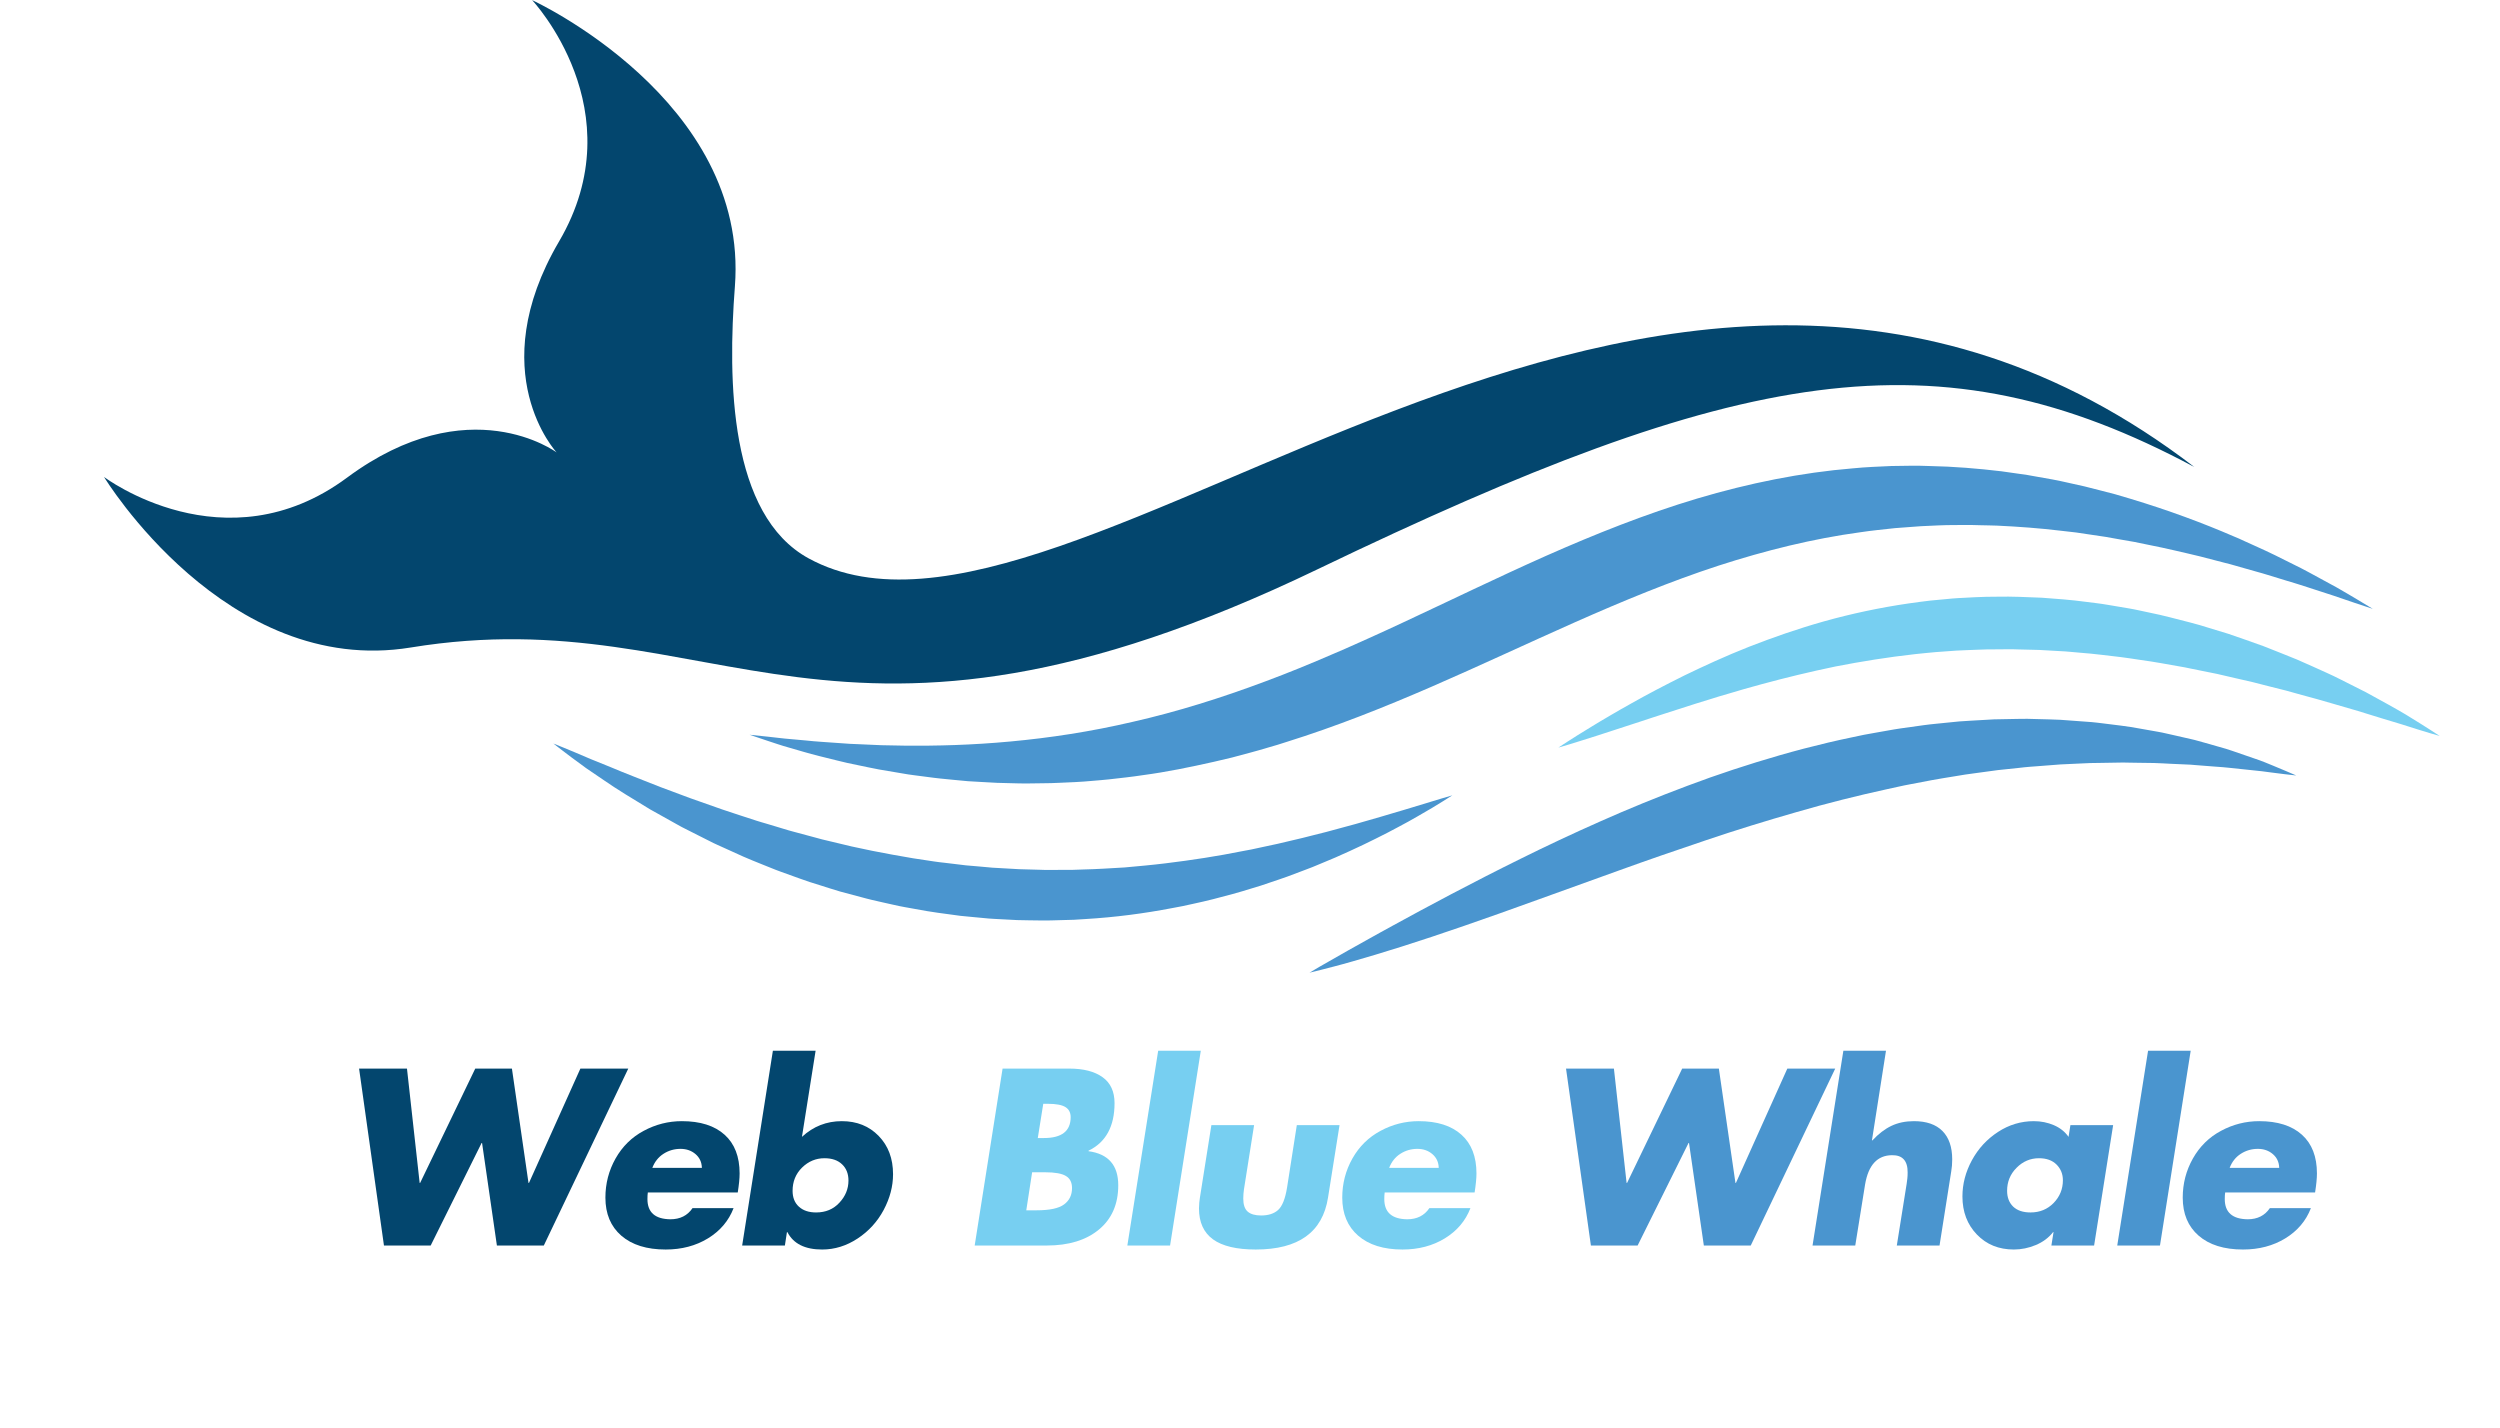 <svg xmlns="http://www.w3.org/2000/svg" xmlns:xlink="http://www.w3.org/1999/xlink" width="534" zoomAndPan="magnify" viewBox="0 0 400.5 228.75" height="305" preserveAspectRatio="xMidYMid meet" version="1.0"><defs><g/><clipPath id="df20ec4287"><path d="M 16.484 0.02 L 352 0.02 L 352 110 L 16.484 110 Z M 16.484 0.02 " clip-rule="nonzero"/></clipPath><clipPath id="e9a532e11d"><path d="M 209 115 L 368 115 L 368 155.824 L 209 155.824 Z M 209 115 " clip-rule="nonzero"/></clipPath></defs><g clip-path="url(#df20ec4287)"><path fill="#03466e" d="M 129.547 89.453 C 116.812 82.508 116.578 60.898 117.73 45.887 C 120.023 15.98 85.246 0.02 85.246 0.02 C 85.246 0.02 101.879 17.676 89.562 38.68 C 77.246 59.68 89.172 72.48 89.172 72.48 C 89.172 72.48 75.148 62.02 55.59 76.523 C 36.027 91.027 16.664 76.406 16.664 76.406 C 16.664 76.406 36.184 108.57 65.797 103.73 C 115.211 95.652 133.215 128.664 211.09 91.191 C 278.578 58.727 310.305 52.738 351.547 74.824 C 264.262 7.879 171.828 112.516 129.547 89.453 " fill-opacity="1" fill-rule="nonzero"/></g><path fill="#4a95cf" d="M 377.508 95.965 C 376.648 95.461 375.594 94.82 374.336 94.109 C 373.066 93.41 371.605 92.609 369.961 91.727 C 369.145 91.27 368.262 90.84 367.34 90.379 C 366.414 89.918 365.445 89.438 364.438 88.934 C 363.43 88.43 362.355 87.957 361.25 87.449 C 360.691 87.195 360.129 86.938 359.551 86.68 C 359.266 86.547 358.973 86.414 358.684 86.281 C 358.387 86.156 358.086 86.031 357.789 85.906 C 352.992 83.828 347.441 81.75 341.227 79.883 C 340.449 79.648 339.664 79.41 338.863 79.184 C 338.062 78.973 337.25 78.766 336.43 78.555 C 335.609 78.344 334.781 78.133 333.945 77.922 C 333.102 77.73 332.25 77.543 331.391 77.352 C 330.531 77.172 329.668 76.949 328.785 76.805 C 327.902 76.648 327.012 76.492 326.117 76.332 C 325.664 76.25 325.215 76.168 324.762 76.09 C 324.309 76.023 323.852 75.957 323.395 75.895 C 322.477 75.766 321.547 75.633 320.617 75.5 C 316.879 75.059 313.008 74.727 309.031 74.656 C 307.047 74.562 305.035 74.633 303 74.656 C 300.973 74.75 298.918 74.82 296.855 75.027 C 288.594 75.699 280.148 77.41 271.875 79.871 C 263.598 82.344 255.512 85.578 247.676 89.047 C 239.836 92.535 232.234 96.242 224.766 99.723 C 223.836 100.156 222.902 100.586 221.977 101.016 C 221.043 101.438 220.117 101.859 219.195 102.281 C 218.27 102.711 217.344 103.105 216.426 103.52 C 215.965 103.723 215.508 103.926 215.047 104.129 C 214.586 104.328 214.125 104.523 213.668 104.719 C 210 106.312 206.359 107.801 202.746 109.145 C 195.527 111.855 188.426 114.055 181.555 115.617 C 174.691 117.23 168.066 118.215 161.895 118.785 C 155.719 119.363 149.996 119.504 144.906 119.453 C 143.629 119.43 142.395 119.406 141.203 119.383 C 140.012 119.332 138.863 119.277 137.758 119.23 C 137.203 119.207 136.66 119.184 136.129 119.16 C 135.602 119.125 135.082 119.086 134.574 119.051 C 133.562 118.969 132.59 118.91 131.672 118.848 C 130.746 118.801 129.887 118.695 129.066 118.621 C 128.246 118.547 127.477 118.477 126.762 118.414 C 126.406 118.379 126.059 118.348 125.73 118.32 C 125.398 118.289 125.078 118.242 124.773 118.215 C 124.168 118.145 123.613 118.082 123.117 118.027 C 121.137 117.816 120.078 117.707 120.078 117.707 C 120.078 117.707 121.086 118.047 122.977 118.684 C 123.926 118.984 125.078 119.406 126.477 119.789 C 127.867 120.188 129.473 120.68 131.285 121.133 C 132.191 121.359 133.148 121.605 134.152 121.844 C 134.656 121.965 135.172 122.098 135.699 122.215 C 136.227 122.328 136.77 122.438 137.32 122.555 C 138.426 122.789 139.578 123.035 140.781 123.262 C 141.984 123.465 143.234 123.68 144.527 123.898 C 144.848 123.953 145.176 124.008 145.504 124.062 C 145.832 124.105 146.164 124.152 146.5 124.199 C 147.172 124.285 147.852 124.375 148.547 124.465 C 149.238 124.547 149.938 124.66 150.652 124.723 C 151.367 124.797 152.094 124.867 152.828 124.938 C 153.562 125.004 154.305 125.09 155.062 125.148 C 155.816 125.191 156.586 125.234 157.359 125.281 C 158.133 125.32 158.918 125.375 159.715 125.41 C 160.508 125.43 161.312 125.449 162.125 125.473 C 162.535 125.48 162.941 125.492 163.352 125.504 C 163.762 125.52 164.176 125.52 164.594 125.512 C 165.422 125.504 166.262 125.488 167.109 125.477 C 167.535 125.473 167.961 125.465 168.391 125.457 C 168.816 125.445 169.246 125.426 169.676 125.406 C 170.543 125.367 171.414 125.324 172.293 125.289 C 172.734 125.273 173.172 125.238 173.617 125.207 C 174.059 125.168 174.504 125.133 174.949 125.098 C 175.84 125.016 176.742 124.961 177.648 124.855 C 179.453 124.645 181.297 124.461 183.148 124.172 C 186.871 123.676 190.648 122.898 194.488 122.035 C 195.445 121.809 196.41 121.578 197.379 121.352 C 198.336 121.094 199.301 120.84 200.27 120.578 C 201.246 120.328 202.207 120.031 203.176 119.75 C 203.664 119.609 204.148 119.465 204.637 119.324 C 205.125 119.18 205.605 119.02 206.09 118.863 C 213.879 116.434 221.672 113.344 229.395 109.988 C 237.109 106.637 244.762 103.031 252.383 99.652 C 260.004 96.273 267.617 93.129 275.242 90.637 C 282.863 88.168 290.488 86.289 298 85.27 C 299.875 84.984 301.746 84.812 303.602 84.605 C 304.527 84.535 305.453 84.465 306.371 84.398 C 306.832 84.363 307.293 84.316 307.75 84.297 C 308.211 84.273 308.668 84.258 309.125 84.234 C 310.039 84.199 310.953 84.137 311.859 84.125 C 312.762 84.121 313.668 84.109 314.562 84.102 C 315.461 84.082 316.352 84.121 317.238 84.141 C 318.125 84.172 319.012 84.164 319.883 84.203 C 323.391 84.367 326.812 84.621 330.113 85.02 C 330.941 85.117 331.758 85.211 332.57 85.301 C 333.387 85.422 334.188 85.543 334.984 85.66 C 335.781 85.777 336.57 85.895 337.355 86.012 C 338.129 86.16 338.902 86.293 339.668 86.426 C 340.438 86.559 341.191 86.691 341.945 86.82 C 342.691 86.973 343.43 87.125 344.16 87.277 C 345.617 87.578 347.055 87.859 348.438 88.195 C 349.824 88.523 351.188 88.82 352.496 89.148 C 353.805 89.496 355.078 89.828 356.316 90.141 C 356.625 90.219 356.934 90.297 357.238 90.375 C 357.539 90.461 357.84 90.547 358.137 90.629 C 358.734 90.797 359.316 90.965 359.891 91.129 C 360.465 91.293 361.031 91.453 361.586 91.609 C 362.141 91.766 362.691 91.91 363.219 92.082 C 364.281 92.406 365.301 92.715 366.27 93.016 C 367.246 93.32 368.188 93.578 369.059 93.875 C 370.816 94.453 372.387 94.965 373.762 95.402 C 375.125 95.863 376.285 96.262 377.227 96.582 C 379.121 97.207 380.125 97.543 380.125 97.543 C 380.125 97.543 379.215 96.996 377.508 95.965 " fill-opacity="1" fill-rule="nonzero"/><path fill="#77cff1" d="M 389.438 116.992 C 388.52 116.402 387.168 115.547 385.426 114.484 C 384.555 113.949 383.562 113.418 382.496 112.809 C 381.426 112.203 380.258 111.566 379.008 110.891 C 377.746 110.238 376.391 109.574 374.965 108.852 C 373.543 108.117 372 107.465 370.402 106.73 C 369.605 106.367 368.781 106.016 367.945 105.645 C 367.098 105.301 366.23 104.953 365.355 104.602 C 364.477 104.242 363.578 103.895 362.66 103.535 C 361.742 103.195 360.801 102.875 359.852 102.531 C 358.898 102.191 357.93 101.859 356.945 101.527 C 355.949 101.227 354.945 100.918 353.93 100.609 C 351.906 99.945 349.781 99.457 347.637 98.895 C 346.566 98.605 345.469 98.379 344.367 98.145 C 343.812 98.027 343.262 97.91 342.703 97.789 C 342.148 97.68 341.594 97.543 341.027 97.461 C 339.898 97.27 338.762 97.078 337.617 96.887 C 336.477 96.684 335.316 96.566 334.156 96.414 C 331.832 96.094 329.473 95.93 327.105 95.754 C 325.918 95.695 324.727 95.656 323.535 95.617 C 322.344 95.562 321.148 95.582 319.957 95.59 C 318.762 95.602 317.566 95.602 316.375 95.676 L 314.586 95.77 C 313.992 95.809 313.398 95.816 312.805 95.879 C 311.621 95.984 310.438 96.094 309.258 96.211 C 308.082 96.34 306.918 96.512 305.75 96.672 C 301.102 97.352 296.582 98.32 292.297 99.516 C 288.012 100.719 283.969 102.137 280.203 103.609 C 276.441 105.09 272.984 106.691 269.828 108.215 C 266.691 109.773 263.859 111.262 261.391 112.656 C 260.156 113.352 259 113.996 257.949 114.625 C 256.891 115.246 255.922 115.816 255.055 116.352 C 253.316 117.402 251.969 118.258 251.051 118.852 C 250.137 119.449 249.648 119.766 249.648 119.766 C 249.648 119.766 250.207 119.602 251.254 119.293 C 251.777 119.137 252.422 118.941 253.172 118.699 C 253.926 118.469 254.793 118.195 255.758 117.883 C 257.68 117.258 260.016 116.5 262.695 115.625 C 263.363 115.406 264.051 115.18 264.758 114.945 C 265.469 114.715 266.195 114.48 266.941 114.238 C 268.438 113.746 270.004 113.254 271.641 112.73 C 272.461 112.477 273.297 112.219 274.148 111.957 C 274.574 111.824 275 111.691 275.434 111.555 C 275.867 111.43 276.309 111.301 276.75 111.172 C 277.633 110.914 278.527 110.648 279.438 110.379 C 280.352 110.129 281.273 109.871 282.215 109.609 C 285.969 108.59 289.934 107.621 294.047 106.77 C 298.172 105.965 302.441 105.277 306.793 104.793 C 307.883 104.691 308.973 104.555 310.07 104.469 C 311.168 104.391 312.273 104.316 313.375 104.23 C 314.477 104.16 315.586 104.145 316.695 104.09 C 317.801 104.023 318.914 104.031 320.023 104.027 C 321.133 104.02 322.246 103.988 323.355 104.039 C 324.465 104.066 325.574 104.094 326.68 104.121 C 327.789 104.184 328.895 104.246 329.996 104.309 C 331.098 104.348 332.191 104.488 333.285 104.57 C 335.477 104.727 337.641 105.031 339.785 105.27 C 340.859 105.402 341.918 105.582 342.977 105.734 C 344.031 105.898 345.086 106.02 346.121 106.223 C 347.156 106.406 348.188 106.59 349.207 106.77 C 349.719 106.859 350.227 106.945 350.727 107.062 C 351.23 107.164 351.734 107.266 352.234 107.367 C 353.23 107.566 354.219 107.77 355.195 107.965 C 356.168 108.188 357.121 108.426 358.074 108.633 C 359.023 108.852 359.965 109.055 360.883 109.277 C 361.801 109.516 362.703 109.758 363.598 109.973 C 364.492 110.195 365.367 110.414 366.23 110.633 C 367.086 110.871 367.926 111.117 368.754 111.336 C 372.07 112.203 375.074 113.148 377.773 113.906 C 379.117 114.309 380.359 114.723 381.527 115.066 C 382.691 115.418 383.77 115.73 384.734 116.035 C 386.66 116.656 388.184 117.121 389.23 117.438 C 390.281 117.742 390.84 117.902 390.84 117.902 C 390.84 117.902 390.352 117.59 389.438 116.992 " fill-opacity="1" fill-rule="nonzero"/><path fill="#4a95cf" d="M 231.016 127.895 C 229.953 128.219 228.387 128.695 226.402 129.297 C 225.906 129.445 225.383 129.605 224.836 129.77 C 224.293 129.941 223.715 130.102 223.117 130.277 C 221.918 130.617 220.641 131.035 219.254 131.406 C 218.562 131.594 217.855 131.801 217.125 132.016 C 216.395 132.23 215.637 132.414 214.863 132.629 C 214.09 132.84 213.301 133.051 212.488 133.273 C 211.672 133.477 210.844 133.684 209.988 133.902 C 209.566 134.008 209.141 134.117 208.707 134.227 C 208.27 134.332 207.832 134.438 207.391 134.539 C 206.504 134.746 205.605 134.961 204.688 135.176 C 203.77 135.371 202.836 135.574 201.891 135.777 C 201.414 135.879 200.941 135.988 200.461 136.086 C 199.977 136.176 199.488 136.266 199 136.359 C 195.102 137.148 190.965 137.789 186.688 138.309 C 184.551 138.574 182.371 138.762 180.168 138.965 C 177.961 139.09 175.73 139.246 173.48 139.293 C 172.918 139.312 172.355 139.336 171.793 139.352 C 171.227 139.352 170.66 139.355 170.094 139.355 C 169.527 139.359 168.961 139.359 168.395 139.363 C 168.109 139.363 167.828 139.371 167.543 139.367 L 166.688 139.34 C 165.551 139.309 164.414 139.277 163.273 139.246 C 162.133 139.184 160.992 139.113 159.852 139.051 L 158.996 139.004 L 158.145 138.926 L 156.438 138.773 L 154.734 138.629 C 154.164 138.566 153.602 138.492 153.035 138.422 C 152.469 138.355 151.902 138.289 151.34 138.219 C 150.773 138.152 150.207 138.102 149.648 138.008 C 148.527 137.836 147.406 137.668 146.293 137.5 C 141.848 136.75 137.469 135.914 133.281 134.848 C 132.754 134.723 132.23 134.598 131.711 134.473 C 131.188 134.348 130.676 134.195 130.164 134.055 C 129.141 133.77 128.121 133.5 127.109 133.234 C 126.605 133.109 126.109 132.953 125.617 132.805 C 125.121 132.656 124.629 132.508 124.141 132.359 C 123.648 132.215 123.164 132.066 122.68 131.922 C 122.199 131.773 121.711 131.652 121.238 131.492 C 119.344 130.867 117.488 130.285 115.707 129.676 C 113.93 129.047 112.203 128.457 110.555 127.859 C 108.91 127.246 107.34 126.645 105.832 126.098 C 104.34 125.512 102.93 124.938 101.59 124.426 C 100.238 123.922 99.02 123.379 97.867 122.914 C 96.715 122.445 95.656 122.008 94.691 121.629 C 92.781 120.809 91.273 120.172 90.238 119.754 C 89.203 119.336 88.648 119.113 88.648 119.113 C 88.648 119.113 89.121 119.48 90.004 120.16 C 90.449 120.5 90.996 120.918 91.645 121.402 C 92.293 121.883 93.035 122.438 93.883 123.047 C 94.738 123.645 95.695 124.289 96.742 124.992 C 97.785 125.703 98.918 126.465 100.16 127.223 C 101.395 127.996 102.723 128.793 104.121 129.645 C 105.543 130.453 107.051 131.281 108.621 132.16 C 108.82 132.266 109.016 132.379 109.215 132.488 C 109.418 132.59 109.621 132.695 109.824 132.797 C 110.234 133.004 110.648 133.215 111.066 133.426 C 111.902 133.848 112.754 134.277 113.621 134.715 C 114.48 135.172 115.395 135.547 116.305 135.969 C 117.219 136.383 118.148 136.809 119.094 137.234 C 120.039 137.652 121.02 138.035 122.004 138.438 C 122.496 138.633 122.992 138.832 123.492 139.035 C 123.988 139.234 124.492 139.441 125.004 139.621 C 126.027 140 127.062 140.375 128.113 140.742 C 128.641 140.926 129.164 141.121 129.699 141.293 C 130.238 141.465 130.777 141.633 131.316 141.801 C 132.402 142.141 133.488 142.504 134.594 142.824 C 135.711 143.121 136.836 143.422 137.965 143.723 C 138.531 143.867 139.098 144.039 139.672 144.164 C 140.246 144.297 140.824 144.43 141.398 144.559 C 141.977 144.691 142.559 144.82 143.141 144.949 C 143.723 145.082 144.305 145.211 144.895 145.312 C 146.074 145.523 147.258 145.734 148.445 145.949 C 149.633 146.16 150.836 146.301 152.039 146.469 C 152.641 146.551 153.242 146.641 153.844 146.715 L 155.66 146.891 L 158.391 147.148 L 159.305 147.207 C 160.523 147.27 161.738 147.336 162.957 147.398 C 164.176 147.434 165.395 147.438 166.609 147.457 C 167.824 147.488 169.035 147.426 170.246 147.398 C 170.848 147.383 171.449 147.367 172.055 147.348 C 172.656 147.32 173.254 147.277 173.852 147.234 C 178.645 146.953 183.332 146.332 187.801 145.473 C 188.359 145.367 188.918 145.262 189.473 145.156 C 190.023 145.047 190.57 144.918 191.117 144.797 C 192.203 144.551 193.289 144.328 194.344 144.047 C 195.398 143.77 196.441 143.492 197.477 143.219 C 198.504 142.949 199.508 142.629 200.5 142.328 C 200.996 142.176 201.488 142.023 201.977 141.879 C 202.465 141.719 202.945 141.551 203.422 141.391 C 204.375 141.066 205.316 140.762 206.23 140.43 C 207.141 140.09 208.035 139.75 208.914 139.418 C 209.352 139.25 209.785 139.086 210.215 138.922 C 210.637 138.746 211.059 138.57 211.477 138.398 C 212.305 138.055 213.117 137.715 213.91 137.379 C 214.699 137.035 215.465 136.691 216.211 136.348 C 217.703 135.672 219.098 135 220.402 134.348 C 221.711 133.707 222.914 133.074 224.023 132.477 C 224.578 132.176 225.113 131.898 225.617 131.617 C 226.117 131.336 226.598 131.062 227.051 130.805 C 228.867 129.781 230.266 128.922 231.215 128.328 C 232.156 127.734 232.66 127.414 232.66 127.414 C 232.66 127.414 232.09 127.582 231.016 127.895 " fill-opacity="1" fill-rule="nonzero"/><g clip-path="url(#e9a532e11d)"><path fill="#4a95cf" d="M 367.422 124.043 C 367.133 123.918 366.703 123.727 366.141 123.492 C 365.578 123.254 364.883 122.957 364.062 122.625 C 363.648 122.453 363.207 122.273 362.734 122.082 C 362.266 121.883 361.75 121.723 361.211 121.531 C 360.137 121.145 358.938 120.738 357.625 120.293 C 356.973 120.055 356.281 119.867 355.566 119.664 C 354.844 119.461 354.102 119.246 353.332 119.027 C 352.945 118.922 352.555 118.812 352.156 118.699 C 351.957 118.645 351.758 118.59 351.555 118.535 C 351.348 118.488 351.145 118.438 350.938 118.391 C 350.105 118.199 349.254 118.004 348.375 117.805 C 347.938 117.707 347.492 117.605 347.039 117.504 C 346.59 117.41 346.137 117.293 345.668 117.223 C 344.734 117.059 343.781 116.891 342.809 116.719 C 340.859 116.344 338.809 116.129 336.684 115.859 C 336.152 115.801 335.617 115.723 335.074 115.68 C 334.531 115.641 333.984 115.598 333.434 115.559 C 332.332 115.48 331.211 115.395 330.07 115.312 C 328.934 115.254 327.781 115.238 326.613 115.203 C 326.027 115.188 325.438 115.172 324.844 115.156 C 324.254 115.145 323.66 115.168 323.062 115.172 C 321.863 115.191 320.656 115.215 319.43 115.242 C 318.211 115.297 316.98 115.379 315.738 115.453 C 315.117 115.496 314.492 115.527 313.863 115.574 C 313.242 115.637 312.613 115.699 311.988 115.762 C 311.355 115.828 310.727 115.891 310.094 115.953 C 309.461 116.023 308.824 116.074 308.191 116.172 C 306.926 116.352 305.652 116.527 304.367 116.707 C 303.727 116.797 303.094 116.914 302.453 117.027 C 301.812 117.141 301.172 117.25 300.531 117.367 C 299.887 117.484 299.246 117.598 298.602 117.715 C 297.961 117.852 297.32 117.988 296.68 118.121 C 295.398 118.398 294.109 118.656 292.832 118.973 C 291.555 119.289 290.277 119.605 288.996 119.926 C 287.715 120.25 286.453 120.621 285.184 120.973 C 280.117 122.434 275.117 124.074 270.297 125.895 C 265.469 127.703 260.781 129.621 256.328 131.605 C 251.863 133.582 247.605 135.59 243.613 137.57 C 239.617 139.539 235.883 141.465 232.445 143.27 C 229.02 145.082 225.887 146.766 223.125 148.285 C 221.746 149.051 220.445 149.746 219.258 150.422 C 218.066 151.09 216.969 151.688 215.98 152.254 C 214.012 153.371 212.453 154.254 211.398 154.867 C 210.348 155.488 209.785 155.824 209.785 155.824 C 209.785 155.824 210.418 155.668 211.605 155.375 C 212.195 155.227 212.93 155.043 213.781 154.812 C 214.637 154.598 215.613 154.316 216.707 154.008 C 218.902 153.391 221.547 152.59 224.562 151.641 C 226.07 151.168 227.66 150.633 229.352 150.086 C 231.031 149.531 232.785 148.918 234.625 148.297 C 236.461 147.668 238.359 146.98 240.332 146.297 C 241.316 145.953 242.312 145.59 243.324 145.223 C 244.336 144.859 245.363 144.492 246.406 144.117 C 250.555 142.625 254.926 141.047 259.453 139.414 C 263.961 137.785 268.629 136.172 273.367 134.582 C 278.105 132.977 282.941 131.492 287.789 130.102 C 292.637 128.691 297.516 127.473 302.34 126.418 C 302.945 126.285 303.547 126.152 304.148 126.023 C 304.75 125.891 305.348 125.758 305.953 125.652 C 307.152 125.426 308.348 125.195 309.535 124.969 C 310.723 124.742 311.91 124.574 313.09 124.371 C 313.676 124.277 314.262 124.176 314.848 124.082 C 315.434 123.996 316.02 123.922 316.598 123.84 C 317.766 123.684 318.922 123.527 320.062 123.371 C 321.211 123.258 322.348 123.137 323.473 123.012 C 324.039 122.953 324.598 122.875 325.156 122.84 C 325.715 122.797 326.266 122.754 326.82 122.715 C 327.926 122.629 329.02 122.543 330.094 122.461 C 331.176 122.41 332.238 122.363 333.289 122.312 C 333.816 122.289 334.332 122.27 334.855 122.242 C 335.371 122.234 335.887 122.227 336.391 122.219 C 337.418 122.199 338.418 122.184 339.402 122.168 C 339.652 122.164 339.898 122.16 340.141 122.156 C 340.387 122.156 340.629 122.164 340.867 122.172 C 341.352 122.184 341.832 122.191 342.305 122.195 C 343.258 122.211 344.188 122.223 345.098 122.234 C 346.012 122.25 346.895 122.328 347.766 122.359 C 348.637 122.395 349.484 122.434 350.309 122.473 C 350.516 122.48 350.719 122.492 350.922 122.5 C 351.125 122.52 351.328 122.535 351.523 122.551 C 351.926 122.582 352.32 122.613 352.711 122.645 C 353.484 122.703 354.238 122.762 354.965 122.82 C 355.691 122.879 356.398 122.91 357.066 122.996 C 358.41 123.141 359.648 123.281 360.777 123.387 C 361.906 123.48 362.898 123.629 363.773 123.742 C 364.645 123.859 365.391 123.953 365.996 124.023 C 367.211 124.16 367.859 124.234 367.859 124.234 C 367.859 124.234 367.707 124.172 367.422 124.043 " fill-opacity="1" fill-rule="nonzero"/></g><g fill="#4a95cf" fill-opacity="1"><g transform="translate(29.488, 199.532)"><g/></g></g><g fill="#4a95cf" fill-opacity="1"><g transform="translate(41.551, 199.532)"><g/></g></g><g fill="#03466e" fill-opacity="1"><g transform="translate(53.619, 199.532)"><g><path d="M 11.578 -28.344 L 13.609 -10.031 L 13.688 -10.031 L 22.516 -28.344 L 28.391 -28.344 L 31.047 -10.031 L 31.125 -10.031 L 39.359 -28.344 L 47.031 -28.344 L 33.5 0 L 25.984 0 L 23.609 -16.422 L 23.531 -16.422 L 15.375 0 L 7.891 0 L 3.906 -28.344 Z M 11.578 -28.344 "/></g></g></g><g fill="#03466e" fill-opacity="1"><g transform="translate(94.767, 199.532)"><g><path d="M 23.719 -11.547 C 23.719 -10.766 23.617 -9.75 23.422 -8.5 L 9.016 -8.5 C 8.992 -8.375 8.977 -8.219 8.969 -8.031 C 8.957 -7.844 8.953 -7.645 8.953 -7.438 C 8.953 -5.312 10.176 -4.234 12.625 -4.203 C 14.188 -4.203 15.367 -4.797 16.172 -5.984 L 22.75 -5.984 C 21.969 -3.953 20.598 -2.336 18.641 -1.141 C 16.691 0.047 14.438 0.641 11.875 0.641 C 8.844 0.641 6.473 -0.098 4.766 -1.578 C 3.066 -3.055 2.219 -5.086 2.219 -7.672 C 2.219 -9.922 2.758 -12.008 3.844 -13.938 C 4.938 -15.875 6.441 -17.352 8.359 -18.375 C 10.273 -19.406 12.312 -19.922 14.469 -19.922 C 17.426 -19.922 19.707 -19.195 21.312 -17.75 C 22.914 -16.312 23.719 -14.242 23.719 -11.547 Z M 17.672 -12.438 L 17.672 -12.484 C 17.641 -13.379 17.297 -14.102 16.641 -14.656 C 15.992 -15.207 15.195 -15.484 14.25 -15.484 C 13.25 -15.484 12.336 -15.219 11.516 -14.688 C 10.703 -14.164 10.109 -13.414 9.734 -12.438 Z M 17.672 -12.438 "/></g></g></g><g fill="#03466e" fill-opacity="1"><g transform="translate(116.863, 199.532)"><g><path d="M 13.797 -31.203 L 11.609 -17.406 C 13.422 -19.082 15.551 -19.922 18 -19.922 C 20.406 -19.922 22.375 -19.129 23.906 -17.547 C 25.438 -15.973 26.203 -13.93 26.203 -11.422 C 26.203 -9.492 25.703 -7.586 24.703 -5.703 C 23.703 -3.828 22.312 -2.301 20.531 -1.125 C 18.75 0.051 16.852 0.641 14.844 0.641 C 12.094 0.641 10.238 -0.285 9.281 -2.141 L 9.203 -2.141 L 8.875 0 L 2.031 0 L 6.953 -31.203 Z M 13.875 -5.297 C 15.406 -5.297 16.648 -5.816 17.609 -6.859 C 18.578 -7.898 19.062 -9.082 19.062 -10.406 C 19.062 -11.488 18.723 -12.352 18.047 -13 C 17.367 -13.656 16.426 -13.984 15.219 -13.984 C 13.844 -13.984 12.645 -13.484 11.625 -12.484 C 10.613 -11.484 10.109 -10.242 10.109 -8.766 C 10.109 -7.68 10.445 -6.832 11.125 -6.219 C 11.801 -5.602 12.719 -5.297 13.875 -5.297 Z M 13.875 -5.297 "/></g></g></g><g fill="#4a95cf" fill-opacity="1"><g transform="translate(141.665, 199.532)"><g/></g></g><g fill="#77cff1" fill-opacity="1"><g transform="translate(153.738, 199.532)"><g><path d="M 17.562 -28.344 C 19.844 -28.344 21.617 -27.883 22.891 -26.969 C 24.172 -26.051 24.812 -24.664 24.812 -22.812 C 24.812 -19.082 23.422 -16.539 20.641 -15.188 L 20.641 -15.109 C 23.816 -14.68 25.406 -12.863 25.406 -9.656 C 25.406 -6.625 24.367 -4.254 22.297 -2.547 C 20.234 -0.848 17.453 0 13.953 0 L 2.406 0 L 6.875 -28.344 Z M 13.391 -22.703 L 12.516 -17.219 L 13.5 -17.219 C 16.352 -17.219 17.781 -18.332 17.781 -20.562 C 17.781 -21.289 17.504 -21.828 16.953 -22.172 C 16.398 -22.523 15.461 -22.703 14.141 -22.703 Z M 10.672 -5.641 L 12.328 -5.641 C 14.41 -5.641 15.875 -5.953 16.719 -6.578 C 17.57 -7.203 18 -8.078 18 -9.203 C 18 -10.109 17.672 -10.754 17.016 -11.141 C 16.367 -11.535 15.258 -11.734 13.688 -11.734 L 11.609 -11.734 Z M 10.672 -5.641 "/></g></g></g><g fill="#77cff1" fill-opacity="1"><g transform="translate(178.352, 199.532)"><g><path d="M 14.016 -31.203 L 9.094 0 L 2.25 0 L 7.188 -31.203 Z M 14.016 -31.203 "/></g></g></g><g fill="#77cff1" fill-opacity="1"><g transform="translate(188.874, 199.532)"><g><path d="M 12.031 -19.281 L 10.406 -8.984 C 10.383 -8.785 10.359 -8.551 10.328 -8.281 C 10.305 -8.02 10.297 -7.766 10.297 -7.516 C 10.297 -6.535 10.535 -5.836 11.016 -5.422 C 11.492 -5.016 12.207 -4.812 13.156 -4.812 C 14.312 -4.812 15.219 -5.102 15.875 -5.688 C 16.539 -6.281 17.02 -7.477 17.312 -9.281 C 17.602 -11.094 18.125 -14.426 18.875 -19.281 L 25.719 -19.281 L 23.875 -7.672 C 23 -2.129 19.141 0.641 12.297 0.641 C 9.234 0.641 6.953 0.098 5.453 -0.984 C 3.953 -2.078 3.203 -3.727 3.203 -5.938 C 3.203 -6.219 3.219 -6.531 3.25 -6.875 C 3.289 -7.227 3.32 -7.477 3.344 -7.625 L 5.188 -19.281 Z M 12.031 -19.281 "/></g></g></g><g fill="#77cff1" fill-opacity="1"><g transform="translate(212.811, 199.532)"><g><path d="M 23.719 -11.547 C 23.719 -10.766 23.617 -9.75 23.422 -8.5 L 9.016 -8.5 C 8.992 -8.375 8.977 -8.219 8.969 -8.031 C 8.957 -7.844 8.953 -7.645 8.953 -7.438 C 8.953 -5.312 10.176 -4.234 12.625 -4.203 C 14.188 -4.203 15.367 -4.797 16.172 -5.984 L 22.75 -5.984 C 21.969 -3.953 20.598 -2.336 18.641 -1.141 C 16.691 0.047 14.438 0.641 11.875 0.641 C 8.844 0.641 6.473 -0.098 4.766 -1.578 C 3.066 -3.055 2.219 -5.086 2.219 -7.672 C 2.219 -9.922 2.758 -12.008 3.844 -13.938 C 4.938 -15.875 6.441 -17.352 8.359 -18.375 C 10.273 -19.406 12.312 -19.922 14.469 -19.922 C 17.426 -19.922 19.707 -19.195 21.312 -17.75 C 22.914 -16.312 23.719 -14.242 23.719 -11.547 Z M 17.672 -12.438 L 17.672 -12.484 C 17.641 -13.379 17.297 -14.102 16.641 -14.656 C 15.992 -15.207 15.195 -15.484 14.25 -15.484 C 13.25 -15.484 12.336 -15.219 11.516 -14.688 C 10.703 -14.164 10.109 -13.414 9.734 -12.438 Z M 17.672 -12.438 "/></g></g></g><g fill="#4a95cf" fill-opacity="1"><g transform="translate(234.908, 199.532)"><g/></g></g><g fill="#4a95cf" fill-opacity="1"><g transform="translate(246.971, 199.532)"><g><path d="M 11.578 -28.344 L 13.609 -10.031 L 13.688 -10.031 L 22.516 -28.344 L 28.391 -28.344 L 31.047 -10.031 L 31.125 -10.031 L 39.359 -28.344 L 47.031 -28.344 L 33.5 0 L 25.984 0 L 23.609 -16.422 L 23.531 -16.422 L 15.375 0 L 7.891 0 L 3.906 -28.344 Z M 11.578 -28.344 "/></g></g></g><g fill="#4a95cf" fill-opacity="1"><g transform="translate(288.119, 199.532)"><g><path d="M 14.016 -31.203 L 11.766 -16.844 L 11.844 -16.844 C 12.82 -17.895 13.836 -18.672 14.891 -19.172 C 15.941 -19.672 17.145 -19.922 18.5 -19.922 C 20.5 -19.922 22.02 -19.395 23.062 -18.344 C 24.102 -17.289 24.625 -15.773 24.625 -13.797 C 24.625 -13.098 24.57 -12.457 24.469 -11.875 L 22.594 0 L 15.75 0 L 17.328 -9.891 C 17.379 -10.191 17.414 -10.477 17.438 -10.75 C 17.469 -11.031 17.484 -11.344 17.484 -11.688 C 17.504 -13.57 16.664 -14.5 14.969 -14.469 C 12.633 -14.445 11.203 -12.895 10.672 -9.812 L 9.094 0 L 2.25 0 L 7.188 -31.203 Z M 14.016 -31.203 "/></g></g></g><g fill="#4a95cf" fill-opacity="1"><g transform="translate(312.132, 199.532)"><g><path d="M 19.547 -19.281 L 26.391 -19.281 L 23.344 0 L 16.5 0 L 16.844 -2.141 L 16.766 -2.141 C 16.066 -1.242 15.145 -0.555 14 -0.078 C 12.863 0.398 11.691 0.641 10.484 0.641 C 8.078 0.641 6.102 -0.16 4.562 -1.766 C 3.02 -3.367 2.25 -5.398 2.25 -7.859 C 2.25 -9.859 2.754 -11.789 3.766 -13.656 C 4.785 -15.531 6.176 -17.039 7.938 -18.188 C 9.707 -19.344 11.625 -19.922 13.688 -19.922 C 14.832 -19.922 15.898 -19.707 16.891 -19.281 C 17.891 -18.852 18.676 -18.227 19.25 -17.406 Z M 13.156 -5.297 C 14.633 -5.297 15.867 -5.801 16.859 -6.812 C 17.848 -7.832 18.344 -9.047 18.344 -10.453 C 18.344 -11.453 18.004 -12.289 17.328 -12.969 C 16.648 -13.645 15.711 -13.984 14.516 -13.984 C 13.129 -13.984 11.93 -13.473 10.922 -12.453 C 9.91 -11.441 9.406 -10.211 9.406 -8.766 C 9.406 -7.711 9.727 -6.867 10.375 -6.234 C 11.031 -5.609 11.957 -5.297 13.156 -5.297 Z M 13.156 -5.297 "/></g></g></g><g fill="#4a95cf" fill-opacity="1"><g transform="translate(336.933, 199.532)"><g><path d="M 14.016 -31.203 L 9.094 0 L 2.25 0 L 7.188 -31.203 Z M 14.016 -31.203 "/></g></g></g><g fill="#4a95cf" fill-opacity="1"><g transform="translate(347.455, 199.532)"><g><path d="M 23.719 -11.547 C 23.719 -10.766 23.617 -9.75 23.422 -8.5 L 9.016 -8.5 C 8.992 -8.375 8.977 -8.219 8.969 -8.031 C 8.957 -7.844 8.953 -7.645 8.953 -7.438 C 8.953 -5.312 10.176 -4.234 12.625 -4.203 C 14.188 -4.203 15.367 -4.797 16.172 -5.984 L 22.75 -5.984 C 21.969 -3.953 20.598 -2.336 18.641 -1.141 C 16.691 0.047 14.438 0.641 11.875 0.641 C 8.844 0.641 6.473 -0.098 4.766 -1.578 C 3.066 -3.055 2.219 -5.086 2.219 -7.672 C 2.219 -9.922 2.758 -12.008 3.844 -13.938 C 4.938 -15.875 6.441 -17.352 8.359 -18.375 C 10.273 -19.406 12.312 -19.922 14.469 -19.922 C 17.426 -19.922 19.707 -19.195 21.312 -17.75 C 22.914 -16.312 23.719 -14.242 23.719 -11.547 Z M 17.672 -12.438 L 17.672 -12.484 C 17.641 -13.379 17.297 -14.102 16.641 -14.656 C 15.992 -15.207 15.195 -15.484 14.25 -15.484 C 13.25 -15.484 12.336 -15.219 11.516 -14.688 C 10.703 -14.164 10.109 -13.414 9.734 -12.438 Z M 17.672 -12.438 "/></g></g></g></svg>